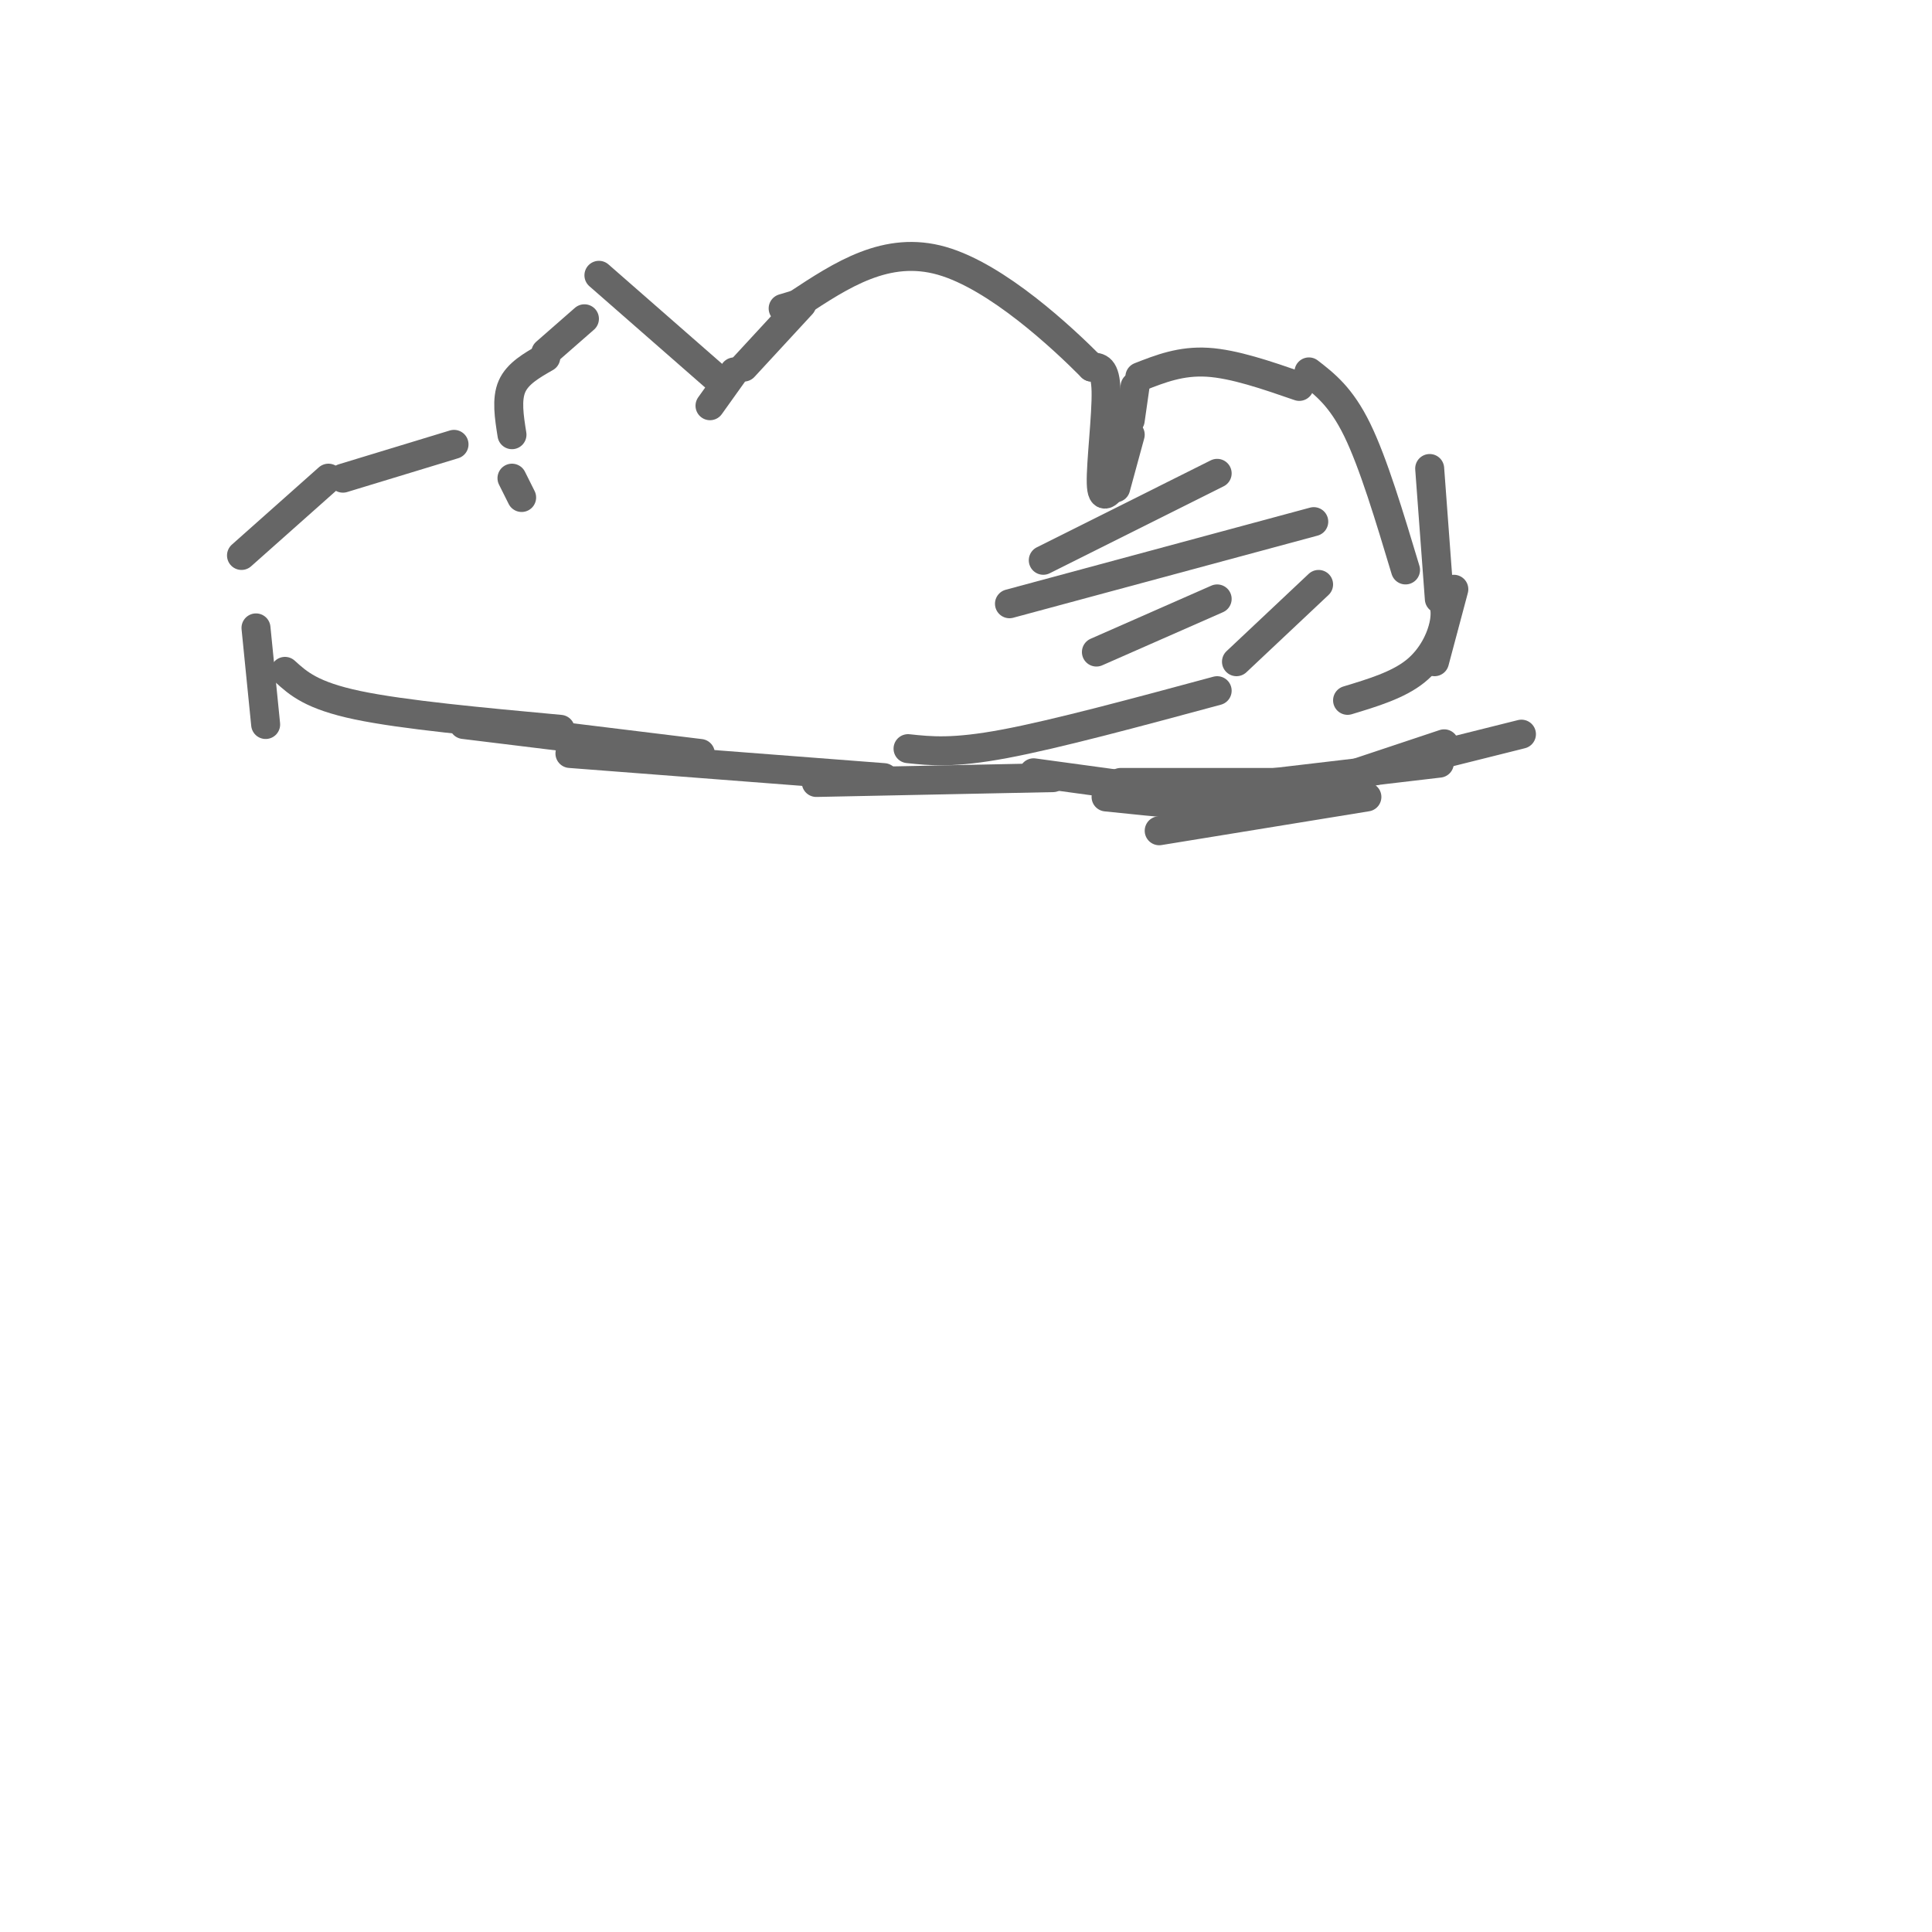 <svg viewBox='0 0 400 400' version='1.1' xmlns='http://www.w3.org/2000/svg' xmlns:xlink='http://www.w3.org/1999/xlink'><g fill='none' stroke='#666666' stroke-width='6' stroke-linecap='round' stroke-linejoin='round'><path d='M59,139c2.750,2.500 5.500,5.000 15,7c9.500,2.000 25.750,3.500 42,5'/><path d='M96,150c0.000,0.000 49.000,6.000 49,6'/><path d='M118,156c0.000,0.000 65.000,5.000 65,5'/><path d='M169,162c0.000,0.000 49.000,-1.000 49,-1'/><path d='M232,162c0.000,0.000 41.000,0.000 41,0'/><path d='M240,172c0.000,0.000 43.000,-7.000 43,-7'/><path d='M214,160c0.000,0.000 44.000,6.000 44,6'/><path d='M229,165c11.167,1.167 22.333,2.333 31,2c8.667,-0.333 14.833,-2.167 21,-4'/><path d='M264,162c0.000,0.000 34.000,-4.000 34,-4'/><path d='M278,161c0.000,0.000 21.000,-7.000 21,-7'/><path d='M267,164c0.000,0.000 48.000,-12.000 48,-12'/><path d='M279,145c5.222,-1.578 10.444,-3.156 14,-6c3.556,-2.844 5.444,-6.956 6,-10c0.556,-3.044 -0.222,-5.022 -1,-7'/><path d='M297,137c0.000,0.000 4.000,-15.000 4,-15'/><path d='M298,124c0.000,0.000 -2.000,-27.000 -2,-27'/><path d='M291,118c-3.333,-11.083 -6.667,-22.167 -10,-29c-3.333,-6.833 -6.667,-9.417 -10,-12'/><path d='M269,80c-6.750,-2.333 -13.500,-4.667 -19,-5c-5.500,-0.333 -9.750,1.333 -14,3'/><path d='M235,80c0.000,0.000 -1.000,7.000 -1,7'/><path d='M234,90c0.000,0.000 -3.000,11.000 -3,11'/><path d='M231,100c-1.444,2.000 -2.889,4.000 -3,0c-0.111,-4.000 1.111,-14.000 1,-19c-0.111,-5.000 -1.556,-5.000 -3,-5'/><path d='M226,76c-6.022,-6.067 -19.578,-18.733 -31,-22c-11.422,-3.267 -20.711,2.867 -30,9'/><path d='M165,63c-5.000,1.500 -2.500,0.750 0,0'/><path d='M166,63c0.000,0.000 -12.000,13.000 -12,13'/><path d='M152,77c0.000,0.000 -5.000,7.000 -5,7'/><path d='M148,78c0.000,0.000 -24.000,-21.000 -24,-21'/><path d='M121,66c0.000,0.000 -8.000,7.000 -8,7'/><path d='M113,74c-2.917,1.667 -5.833,3.333 -7,6c-1.167,2.667 -0.583,6.333 0,10'/><path d='M106,99c0.000,0.000 2.000,4.000 2,4'/><path d='M94,92c0.000,0.000 -23.000,7.000 -23,7'/><path d='M68,99c0.000,0.000 -18.000,16.000 -18,16'/><path d='M53,130c0.000,0.000 2.000,20.000 2,20'/><path d='M252,98c0.000,0.000 -36.000,18.000 -36,18'/><path d='M272,108c0.000,0.000 -63.000,17.000 -63,17'/><path d='M252,124c0.000,0.000 -25.000,11.000 -25,11'/><path d='M273,121c0.000,0.000 -17.000,16.000 -17,16'/><path d='M252,143c-16.667,4.500 -33.333,9.000 -44,11c-10.667,2.000 -15.333,1.500 -20,1'/></g>
</svg>